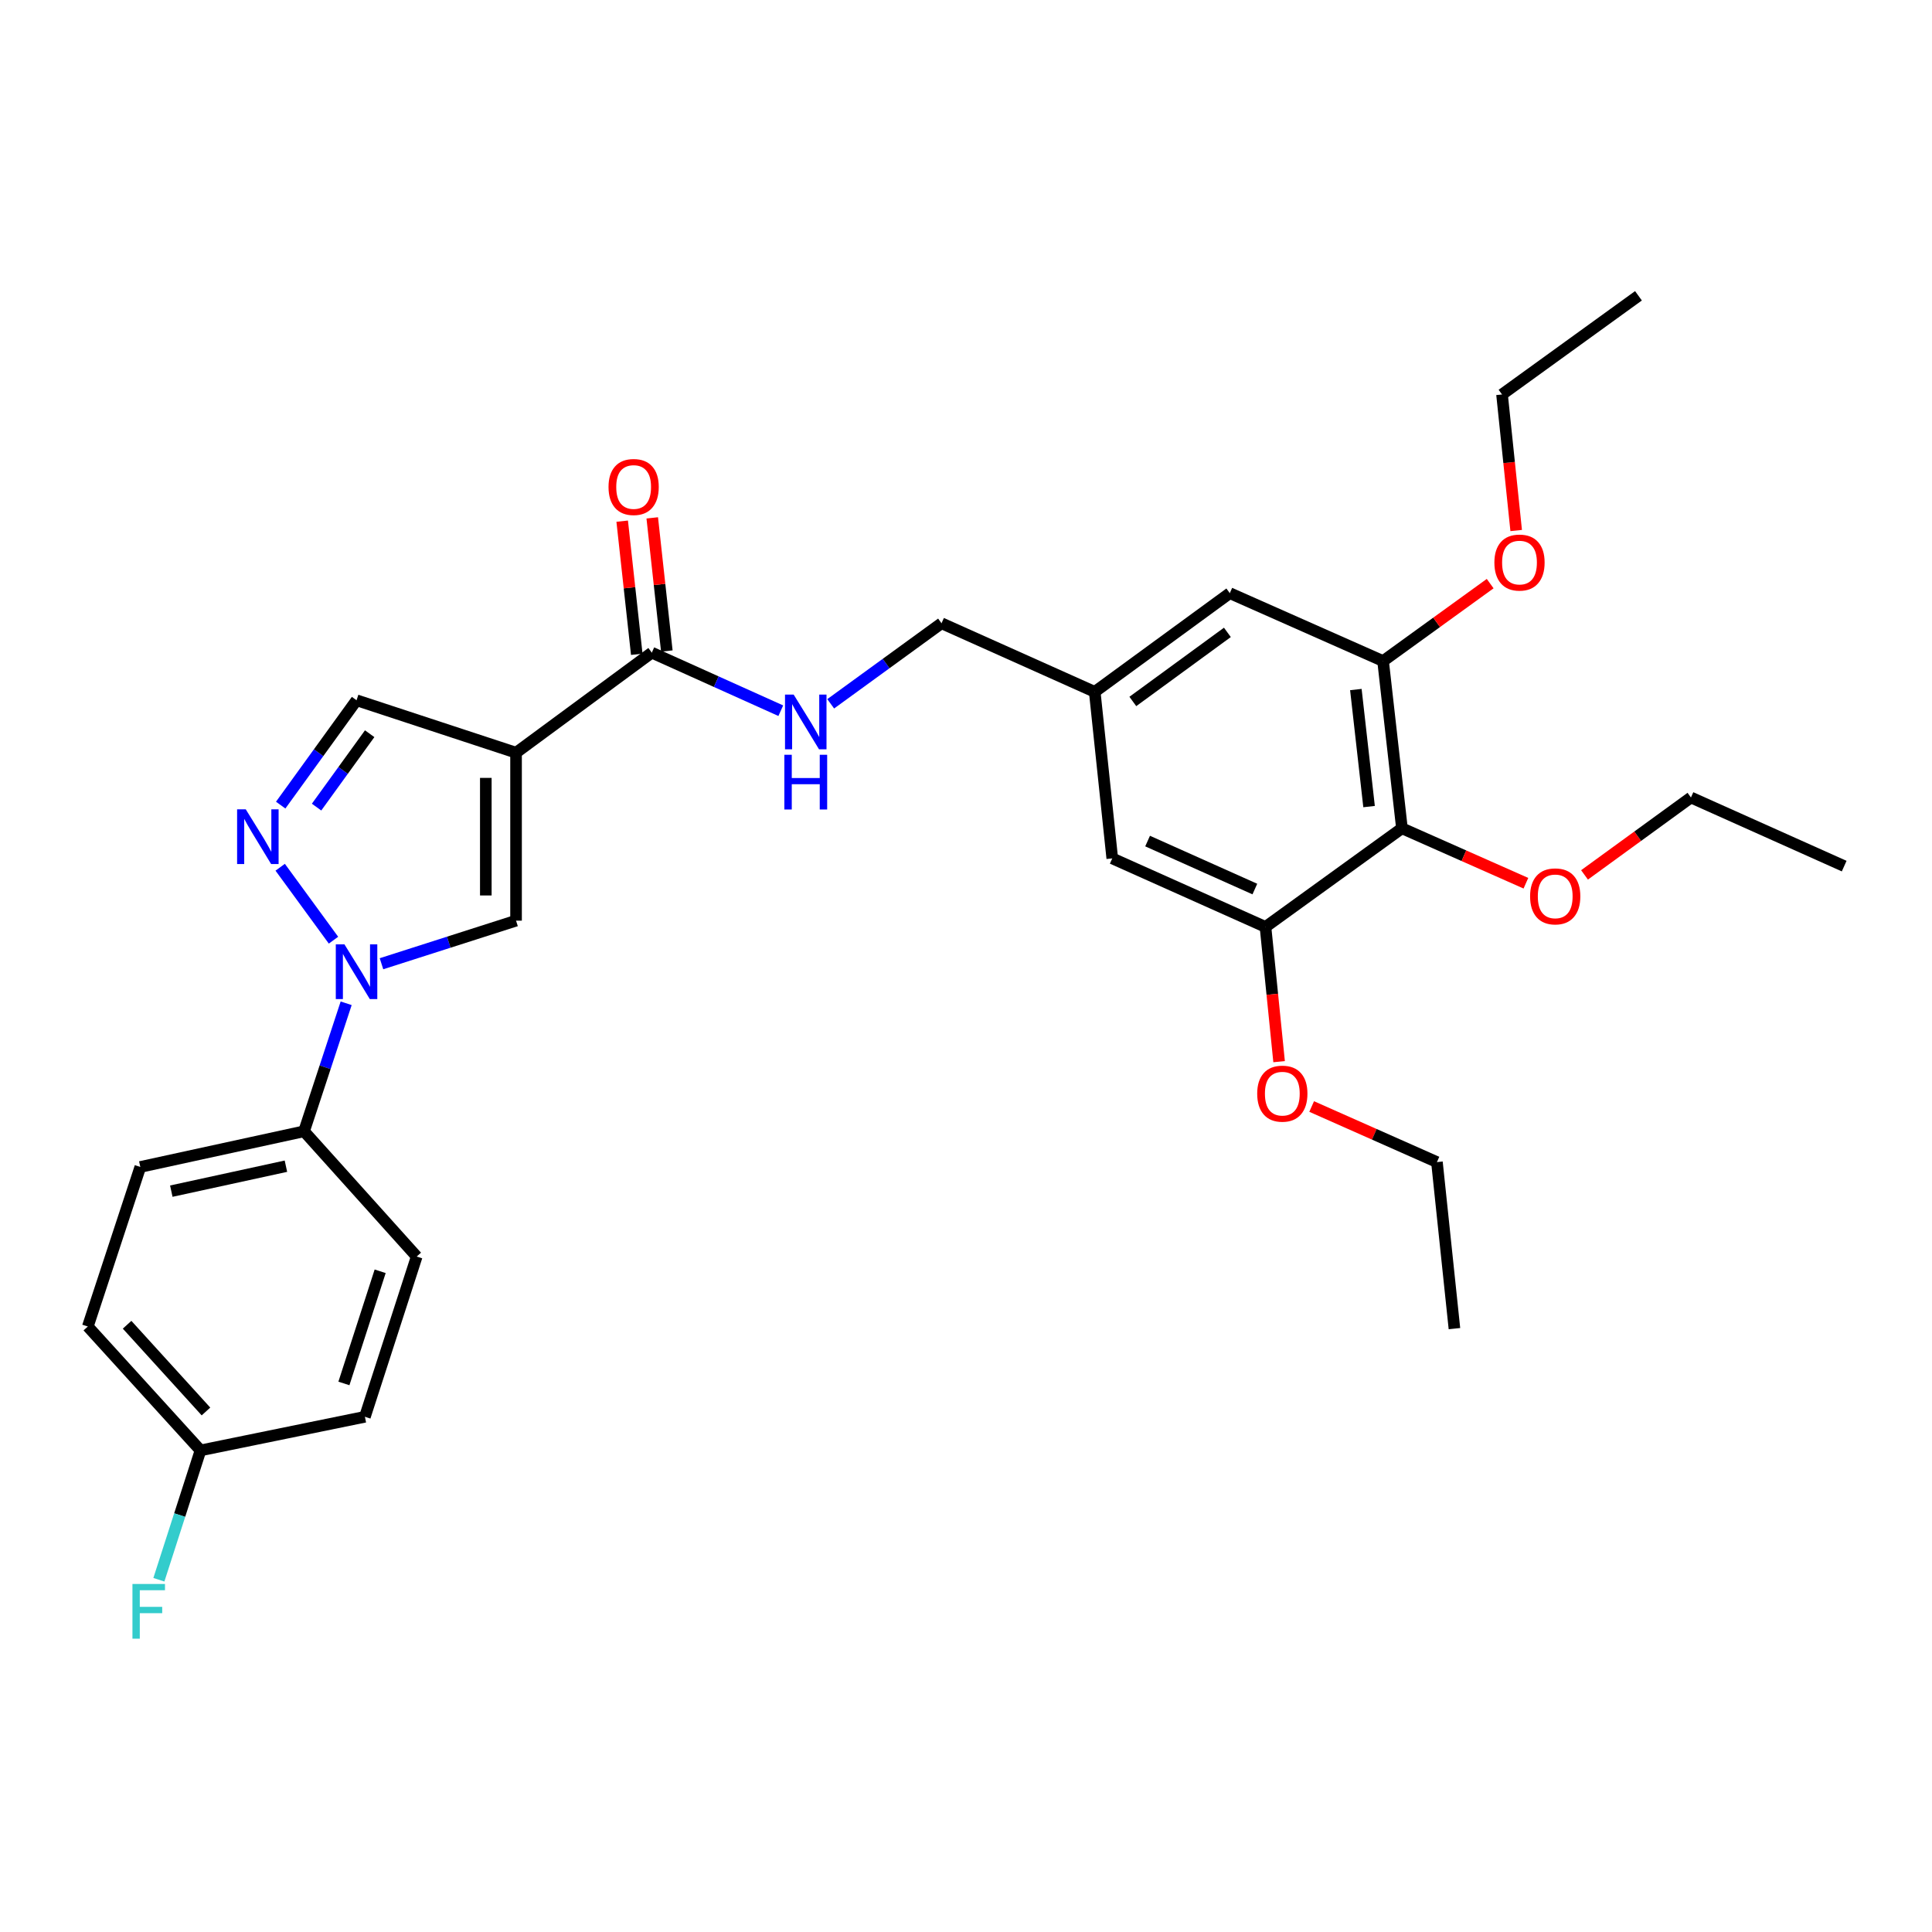 <?xml version='1.0' encoding='iso-8859-1'?>
<svg version='1.1' baseProfile='full'
              xmlns='http://www.w3.org/2000/svg'
                      xmlns:rdkit='http://www.rdkit.org/xml'
                      xmlns:xlink='http://www.w3.org/1999/xlink'
                  xml:space='preserve'
width='1000px' height='1000px' viewBox='0 0 1000 1000'>
<!-- END OF HEADER -->
<rect style='opacity:1.0;fill:#FFFFFF;stroke:none' width='1000' height='1000' x='0' y='0'> </rect>
<path class='bond-2' d='M 267.106,389.598 L 267.106,476.53' style='fill:none;fill-rule:evenodd;stroke:#000000;stroke-width:6px;stroke-linecap:butt;stroke-linejoin:miter;stroke-opacity:1' />
<path class='bond-2' d='M 251.455,402.638 L 251.455,463.49' style='fill:none;fill-rule:evenodd;stroke:#000000;stroke-width:6px;stroke-linecap:butt;stroke-linejoin:miter;stroke-opacity:1' />
<path class='bond-3' d='M 267.106,389.598 L 337.37,337.811' style='fill:none;fill-rule:evenodd;stroke:#000000;stroke-width:6px;stroke-linecap:butt;stroke-linejoin:miter;stroke-opacity:1' />
<path class='bond-5' d='M 267.106,389.598 L 184.548,362.453' style='fill:none;fill-rule:evenodd;stroke:#000000;stroke-width:6px;stroke-linecap:butt;stroke-linejoin:miter;stroke-opacity:1' />
<path class='bond-0' d='M 197.455,498.83 L 232.28,487.68' style='fill:none;fill-rule:evenodd;stroke:#0000FF;stroke-width:6px;stroke-linecap:butt;stroke-linejoin:miter;stroke-opacity:1' />
<path class='bond-0' d='M 232.28,487.68 L 267.106,476.53' style='fill:none;fill-rule:evenodd;stroke:#000000;stroke-width:6px;stroke-linecap:butt;stroke-linejoin:miter;stroke-opacity:1' />
<path class='bond-9' d='M 179.174,519.297 L 168.275,552.426' style='fill:none;fill-rule:evenodd;stroke:#0000FF;stroke-width:6px;stroke-linecap:butt;stroke-linejoin:miter;stroke-opacity:1' />
<path class='bond-9' d='M 168.275,552.426 L 157.376,585.556' style='fill:none;fill-rule:evenodd;stroke:#000000;stroke-width:6px;stroke-linecap:butt;stroke-linejoin:miter;stroke-opacity:1' />
<path class='bond-30' d='M 172.617,486.638 L 145.025,448.883' style='fill:none;fill-rule:evenodd;stroke:#0000FF;stroke-width:6px;stroke-linecap:butt;stroke-linejoin:miter;stroke-opacity:1' />
<path class='bond-1' d='M 145.285,416.725 L 164.916,389.589' style='fill:none;fill-rule:evenodd;stroke:#0000FF;stroke-width:6px;stroke-linecap:butt;stroke-linejoin:miter;stroke-opacity:1' />
<path class='bond-1' d='M 164.916,389.589 L 184.548,362.453' style='fill:none;fill-rule:evenodd;stroke:#000000;stroke-width:6px;stroke-linecap:butt;stroke-linejoin:miter;stroke-opacity:1' />
<path class='bond-1' d='M 163.855,417.758 L 177.597,398.763' style='fill:none;fill-rule:evenodd;stroke:#0000FF;stroke-width:6px;stroke-linecap:butt;stroke-linejoin:miter;stroke-opacity:1' />
<path class='bond-1' d='M 177.597,398.763 L 191.339,379.767' style='fill:none;fill-rule:evenodd;stroke:#000000;stroke-width:6px;stroke-linecap:butt;stroke-linejoin:miter;stroke-opacity:1' />
<path class='bond-8' d='M 337.37,337.811 L 370.752,352.836' style='fill:none;fill-rule:evenodd;stroke:#000000;stroke-width:6px;stroke-linecap:butt;stroke-linejoin:miter;stroke-opacity:1' />
<path class='bond-8' d='M 370.752,352.836 L 404.134,367.861' style='fill:none;fill-rule:evenodd;stroke:#0000FF;stroke-width:6px;stroke-linecap:butt;stroke-linejoin:miter;stroke-opacity:1' />
<path class='bond-13' d='M 345.149,336.959 L 341.376,302.505' style='fill:none;fill-rule:evenodd;stroke:#000000;stroke-width:6px;stroke-linecap:butt;stroke-linejoin:miter;stroke-opacity:1' />
<path class='bond-13' d='M 341.376,302.505 L 337.602,268.05' style='fill:none;fill-rule:evenodd;stroke:#FF0000;stroke-width:6px;stroke-linecap:butt;stroke-linejoin:miter;stroke-opacity:1' />
<path class='bond-13' d='M 329.591,338.663 L 325.818,304.208' style='fill:none;fill-rule:evenodd;stroke:#000000;stroke-width:6px;stroke-linecap:butt;stroke-linejoin:miter;stroke-opacity:1' />
<path class='bond-13' d='M 325.818,304.208 L 322.044,269.754' style='fill:none;fill-rule:evenodd;stroke:#FF0000;stroke-width:6px;stroke-linecap:butt;stroke-linejoin:miter;stroke-opacity:1' />
<path class='bond-4' d='M 725.642,428.717 L 715.878,342.167' style='fill:none;fill-rule:evenodd;stroke:#000000;stroke-width:6px;stroke-linecap:butt;stroke-linejoin:miter;stroke-opacity:1' />
<path class='bond-4' d='M 708.626,417.489 L 701.79,356.904' style='fill:none;fill-rule:evenodd;stroke:#000000;stroke-width:6px;stroke-linecap:butt;stroke-linejoin:miter;stroke-opacity:1' />
<path class='bond-17' d='M 725.642,428.717 L 757.724,442.936' style='fill:none;fill-rule:evenodd;stroke:#000000;stroke-width:6px;stroke-linecap:butt;stroke-linejoin:miter;stroke-opacity:1' />
<path class='bond-17' d='M 757.724,442.936 L 789.806,457.156' style='fill:none;fill-rule:evenodd;stroke:#FF0000;stroke-width:6px;stroke-linecap:butt;stroke-linejoin:miter;stroke-opacity:1' />
<path class='bond-32' d='M 725.642,428.717 L 655.013,479.782' style='fill:none;fill-rule:evenodd;stroke:#000000;stroke-width:6px;stroke-linecap:butt;stroke-linejoin:miter;stroke-opacity:1' />
<path class='bond-6' d='M 715.878,342.167 L 636.545,307.014' style='fill:none;fill-rule:evenodd;stroke:#000000;stroke-width:6px;stroke-linecap:butt;stroke-linejoin:miter;stroke-opacity:1' />
<path class='bond-20' d='M 715.878,342.167 L 743.595,322.123' style='fill:none;fill-rule:evenodd;stroke:#000000;stroke-width:6px;stroke-linecap:butt;stroke-linejoin:miter;stroke-opacity:1' />
<path class='bond-20' d='M 743.595,322.123 L 771.311,302.079' style='fill:none;fill-rule:evenodd;stroke:#FF0000;stroke-width:6px;stroke-linecap:butt;stroke-linejoin:miter;stroke-opacity:1' />
<path class='bond-7' d='M 655.013,479.782 L 575.707,444.298' style='fill:none;fill-rule:evenodd;stroke:#000000;stroke-width:6px;stroke-linecap:butt;stroke-linejoin:miter;stroke-opacity:1' />
<path class='bond-7' d='M 649.509,460.173 L 593.995,435.335' style='fill:none;fill-rule:evenodd;stroke:#000000;stroke-width:6px;stroke-linecap:butt;stroke-linejoin:miter;stroke-opacity:1' />
<path class='bond-19' d='M 655.013,479.782 L 658.537,514.644' style='fill:none;fill-rule:evenodd;stroke:#000000;stroke-width:6px;stroke-linecap:butt;stroke-linejoin:miter;stroke-opacity:1' />
<path class='bond-19' d='M 658.537,514.644 L 662.06,549.506' style='fill:none;fill-rule:evenodd;stroke:#FF0000;stroke-width:6px;stroke-linecap:butt;stroke-linejoin:miter;stroke-opacity:1' />
<path class='bond-16' d='M 429.971,364.292 L 458.651,343.443' style='fill:none;fill-rule:evenodd;stroke:#0000FF;stroke-width:6px;stroke-linecap:butt;stroke-linejoin:miter;stroke-opacity:1' />
<path class='bond-16' d='M 458.651,343.443 L 487.331,322.595' style='fill:none;fill-rule:evenodd;stroke:#000000;stroke-width:6px;stroke-linecap:butt;stroke-linejoin:miter;stroke-opacity:1' />
<path class='bond-14' d='M 157.376,585.556 L 72.626,604.015' style='fill:none;fill-rule:evenodd;stroke:#000000;stroke-width:6px;stroke-linecap:butt;stroke-linejoin:miter;stroke-opacity:1' />
<path class='bond-14' d='M 147.994,603.617 L 88.669,616.539' style='fill:none;fill-rule:evenodd;stroke:#000000;stroke-width:6px;stroke-linecap:butt;stroke-linejoin:miter;stroke-opacity:1' />
<path class='bond-15' d='M 157.376,585.556 L 215.684,650.386' style='fill:none;fill-rule:evenodd;stroke:#000000;stroke-width:6px;stroke-linecap:butt;stroke-linejoin:miter;stroke-opacity:1' />
<path class='bond-10' d='M 575.707,444.298 L 566.629,358.105' style='fill:none;fill-rule:evenodd;stroke:#000000;stroke-width:6px;stroke-linecap:butt;stroke-linejoin:miter;stroke-opacity:1' />
<path class='bond-11' d='M 636.545,307.014 L 566.629,358.105' style='fill:none;fill-rule:evenodd;stroke:#000000;stroke-width:6px;stroke-linecap:butt;stroke-linejoin:miter;stroke-opacity:1' />
<path class='bond-11' d='M 635.292,327.314 L 586.351,363.078' style='fill:none;fill-rule:evenodd;stroke:#000000;stroke-width:6px;stroke-linecap:butt;stroke-linejoin:miter;stroke-opacity:1' />
<path class='bond-12' d='M 566.629,358.105 L 487.331,322.595' style='fill:none;fill-rule:evenodd;stroke:#000000;stroke-width:6px;stroke-linecap:butt;stroke-linejoin:miter;stroke-opacity:1' />
<path class='bond-21' d='M 72.626,604.015 L 45.455,686.6' style='fill:none;fill-rule:evenodd;stroke:#000000;stroke-width:6px;stroke-linecap:butt;stroke-linejoin:miter;stroke-opacity:1' />
<path class='bond-22' d='M 215.684,650.386 L 188.878,733.327' style='fill:none;fill-rule:evenodd;stroke:#000000;stroke-width:6px;stroke-linecap:butt;stroke-linejoin:miter;stroke-opacity:1' />
<path class='bond-22' d='M 196.771,658.014 L 178.006,716.072' style='fill:none;fill-rule:evenodd;stroke:#000000;stroke-width:6px;stroke-linecap:butt;stroke-linejoin:miter;stroke-opacity:1' />
<path class='bond-24' d='M 820.147,452.844 L 847.689,432.811' style='fill:none;fill-rule:evenodd;stroke:#FF0000;stroke-width:6px;stroke-linecap:butt;stroke-linejoin:miter;stroke-opacity:1' />
<path class='bond-24' d='M 847.689,432.811 L 875.23,412.779' style='fill:none;fill-rule:evenodd;stroke:#000000;stroke-width:6px;stroke-linecap:butt;stroke-linejoin:miter;stroke-opacity:1' />
<path class='bond-18' d='M 103.78,750.725 L 188.878,733.327' style='fill:none;fill-rule:evenodd;stroke:#000000;stroke-width:6px;stroke-linecap:butt;stroke-linejoin:miter;stroke-opacity:1' />
<path class='bond-23' d='M 103.78,750.725 L 93.007,784.2' style='fill:none;fill-rule:evenodd;stroke:#000000;stroke-width:6px;stroke-linecap:butt;stroke-linejoin:miter;stroke-opacity:1' />
<path class='bond-23' d='M 93.007,784.2 L 82.235,817.675' style='fill:none;fill-rule:evenodd;stroke:#33CCCC;stroke-width:6px;stroke-linecap:butt;stroke-linejoin:miter;stroke-opacity:1' />
<path class='bond-31' d='M 103.78,750.725 L 45.455,686.6' style='fill:none;fill-rule:evenodd;stroke:#000000;stroke-width:6px;stroke-linecap:butt;stroke-linejoin:miter;stroke-opacity:1' />
<path class='bond-31' d='M 106.609,730.576 L 65.781,685.688' style='fill:none;fill-rule:evenodd;stroke:#000000;stroke-width:6px;stroke-linecap:butt;stroke-linejoin:miter;stroke-opacity:1' />
<path class='bond-25' d='M 678.914,572.73 L 711.334,587.112' style='fill:none;fill-rule:evenodd;stroke:#FF0000;stroke-width:6px;stroke-linecap:butt;stroke-linejoin:miter;stroke-opacity:1' />
<path class='bond-25' d='M 711.334,587.112 L 743.754,601.494' style='fill:none;fill-rule:evenodd;stroke:#000000;stroke-width:6px;stroke-linecap:butt;stroke-linejoin:miter;stroke-opacity:1' />
<path class='bond-26' d='M 784.773,274.597 L 781.11,239.383' style='fill:none;fill-rule:evenodd;stroke:#FF0000;stroke-width:6px;stroke-linecap:butt;stroke-linejoin:miter;stroke-opacity:1' />
<path class='bond-26' d='M 781.11,239.383 L 777.447,204.17' style='fill:none;fill-rule:evenodd;stroke:#000000;stroke-width:6px;stroke-linecap:butt;stroke-linejoin:miter;stroke-opacity:1' />
<path class='bond-28' d='M 875.23,412.779 L 954.545,448.298' style='fill:none;fill-rule:evenodd;stroke:#000000;stroke-width:6px;stroke-linecap:butt;stroke-linejoin:miter;stroke-opacity:1' />
<path class='bond-27' d='M 743.754,601.494 L 752.814,687.696' style='fill:none;fill-rule:evenodd;stroke:#000000;stroke-width:6px;stroke-linecap:butt;stroke-linejoin:miter;stroke-opacity:1' />
<path class='bond-29' d='M 777.447,204.17 L 848.067,153.105' style='fill:none;fill-rule:evenodd;stroke:#000000;stroke-width:6px;stroke-linecap:butt;stroke-linejoin:miter;stroke-opacity:1' />
<path  class='atom-1' d='M 178.288 488.803
L 187.568 503.803
Q 188.488 505.283, 189.968 507.963
Q 191.448 510.643, 191.528 510.803
L 191.528 488.803
L 195.288 488.803
L 195.288 517.123
L 191.408 517.123
L 181.448 500.723
Q 180.288 498.803, 179.048 496.603
Q 177.848 494.403, 177.488 493.723
L 177.488 517.123
L 173.808 517.123
L 173.808 488.803
L 178.288 488.803
' fill='#0000FF'/>
<path  class='atom-2' d='M 127.205 418.904
L 136.485 433.904
Q 137.405 435.384, 138.885 438.064
Q 140.365 440.744, 140.445 440.904
L 140.445 418.904
L 144.205 418.904
L 144.205 447.224
L 140.325 447.224
L 130.365 430.824
Q 129.205 428.904, 127.965 426.704
Q 126.765 424.504, 126.405 423.824
L 126.405 447.224
L 122.725 447.224
L 122.725 418.904
L 127.205 418.904
' fill='#0000FF'/>
<path  class='atom-9' d='M 410.799 359.518
L 420.079 374.518
Q 420.999 375.998, 422.479 378.678
Q 423.959 381.358, 424.039 381.518
L 424.039 359.518
L 427.799 359.518
L 427.799 387.838
L 423.919 387.838
L 413.959 371.438
Q 412.799 369.518, 411.559 367.318
Q 410.359 365.118, 409.999 364.438
L 409.999 387.838
L 406.319 387.838
L 406.319 359.518
L 410.799 359.518
' fill='#0000FF'/>
<path  class='atom-9' d='M 405.979 390.67
L 409.819 390.67
L 409.819 402.71
L 424.299 402.71
L 424.299 390.67
L 428.139 390.67
L 428.139 418.99
L 424.299 418.99
L 424.299 405.91
L 409.819 405.91
L 409.819 418.99
L 405.979 418.99
L 405.979 390.67
' fill='#0000FF'/>
<path  class='atom-14' d='M 314.971 252.063
Q 314.971 245.263, 318.331 241.463
Q 321.691 237.663, 327.971 237.663
Q 334.251 237.663, 337.611 241.463
Q 340.971 245.263, 340.971 252.063
Q 340.971 258.943, 337.571 262.863
Q 334.171 266.743, 327.971 266.743
Q 321.731 266.743, 318.331 262.863
Q 314.971 258.983, 314.971 252.063
M 327.971 263.543
Q 332.291 263.543, 334.611 260.663
Q 336.971 257.743, 336.971 252.063
Q 336.971 246.503, 334.611 243.703
Q 332.291 240.863, 327.971 240.863
Q 323.651 240.863, 321.291 243.663
Q 318.971 246.463, 318.971 252.063
Q 318.971 257.783, 321.291 260.663
Q 323.651 263.543, 327.971 263.543
' fill='#FF0000'/>
<path  class='atom-18' d='M 791.975 463.959
Q 791.975 457.159, 795.335 453.359
Q 798.695 449.559, 804.975 449.559
Q 811.255 449.559, 814.615 453.359
Q 817.975 457.159, 817.975 463.959
Q 817.975 470.839, 814.575 474.759
Q 811.175 478.639, 804.975 478.639
Q 798.735 478.639, 795.335 474.759
Q 791.975 470.879, 791.975 463.959
M 804.975 475.439
Q 809.295 475.439, 811.615 472.559
Q 813.975 469.639, 813.975 463.959
Q 813.975 458.399, 811.615 455.599
Q 809.295 452.759, 804.975 452.759
Q 800.655 452.759, 798.295 455.559
Q 795.975 458.359, 795.975 463.959
Q 795.975 469.679, 798.295 472.559
Q 800.655 475.439, 804.975 475.439
' fill='#FF0000'/>
<path  class='atom-20' d='M 650.726 566.072
Q 650.726 559.272, 654.086 555.472
Q 657.446 551.672, 663.726 551.672
Q 670.006 551.672, 673.366 555.472
Q 676.726 559.272, 676.726 566.072
Q 676.726 572.952, 673.326 576.872
Q 669.926 580.752, 663.726 580.752
Q 657.486 580.752, 654.086 576.872
Q 650.726 572.992, 650.726 566.072
M 663.726 577.552
Q 668.046 577.552, 670.366 574.672
Q 672.726 571.752, 672.726 566.072
Q 672.726 560.512, 670.366 557.712
Q 668.046 554.872, 663.726 554.872
Q 659.406 554.872, 657.046 557.672
Q 654.726 560.472, 654.726 566.072
Q 654.726 571.792, 657.046 574.672
Q 659.406 577.552, 663.726 577.552
' fill='#FF0000'/>
<path  class='atom-21' d='M 773.49 291.182
Q 773.49 284.382, 776.85 280.582
Q 780.21 276.782, 786.49 276.782
Q 792.77 276.782, 796.13 280.582
Q 799.49 284.382, 799.49 291.182
Q 799.49 298.062, 796.09 301.982
Q 792.69 305.862, 786.49 305.862
Q 780.25 305.862, 776.85 301.982
Q 773.49 298.102, 773.49 291.182
M 786.49 302.662
Q 790.81 302.662, 793.13 299.782
Q 795.49 296.862, 795.49 291.182
Q 795.49 285.622, 793.13 282.822
Q 790.81 279.982, 786.49 279.982
Q 782.17 279.982, 779.81 282.782
Q 777.49 285.582, 777.49 291.182
Q 777.49 296.902, 779.81 299.782
Q 782.17 302.662, 786.49 302.662
' fill='#FF0000'/>
<path  class='atom-24' d='M 68.554 819.863
L 85.394 819.863
L 85.394 823.103
L 72.354 823.103
L 72.354 831.703
L 83.954 831.703
L 83.954 834.983
L 72.354 834.983
L 72.354 848.183
L 68.554 848.183
L 68.554 819.863
' fill='#33CCCC'/>
</svg>
